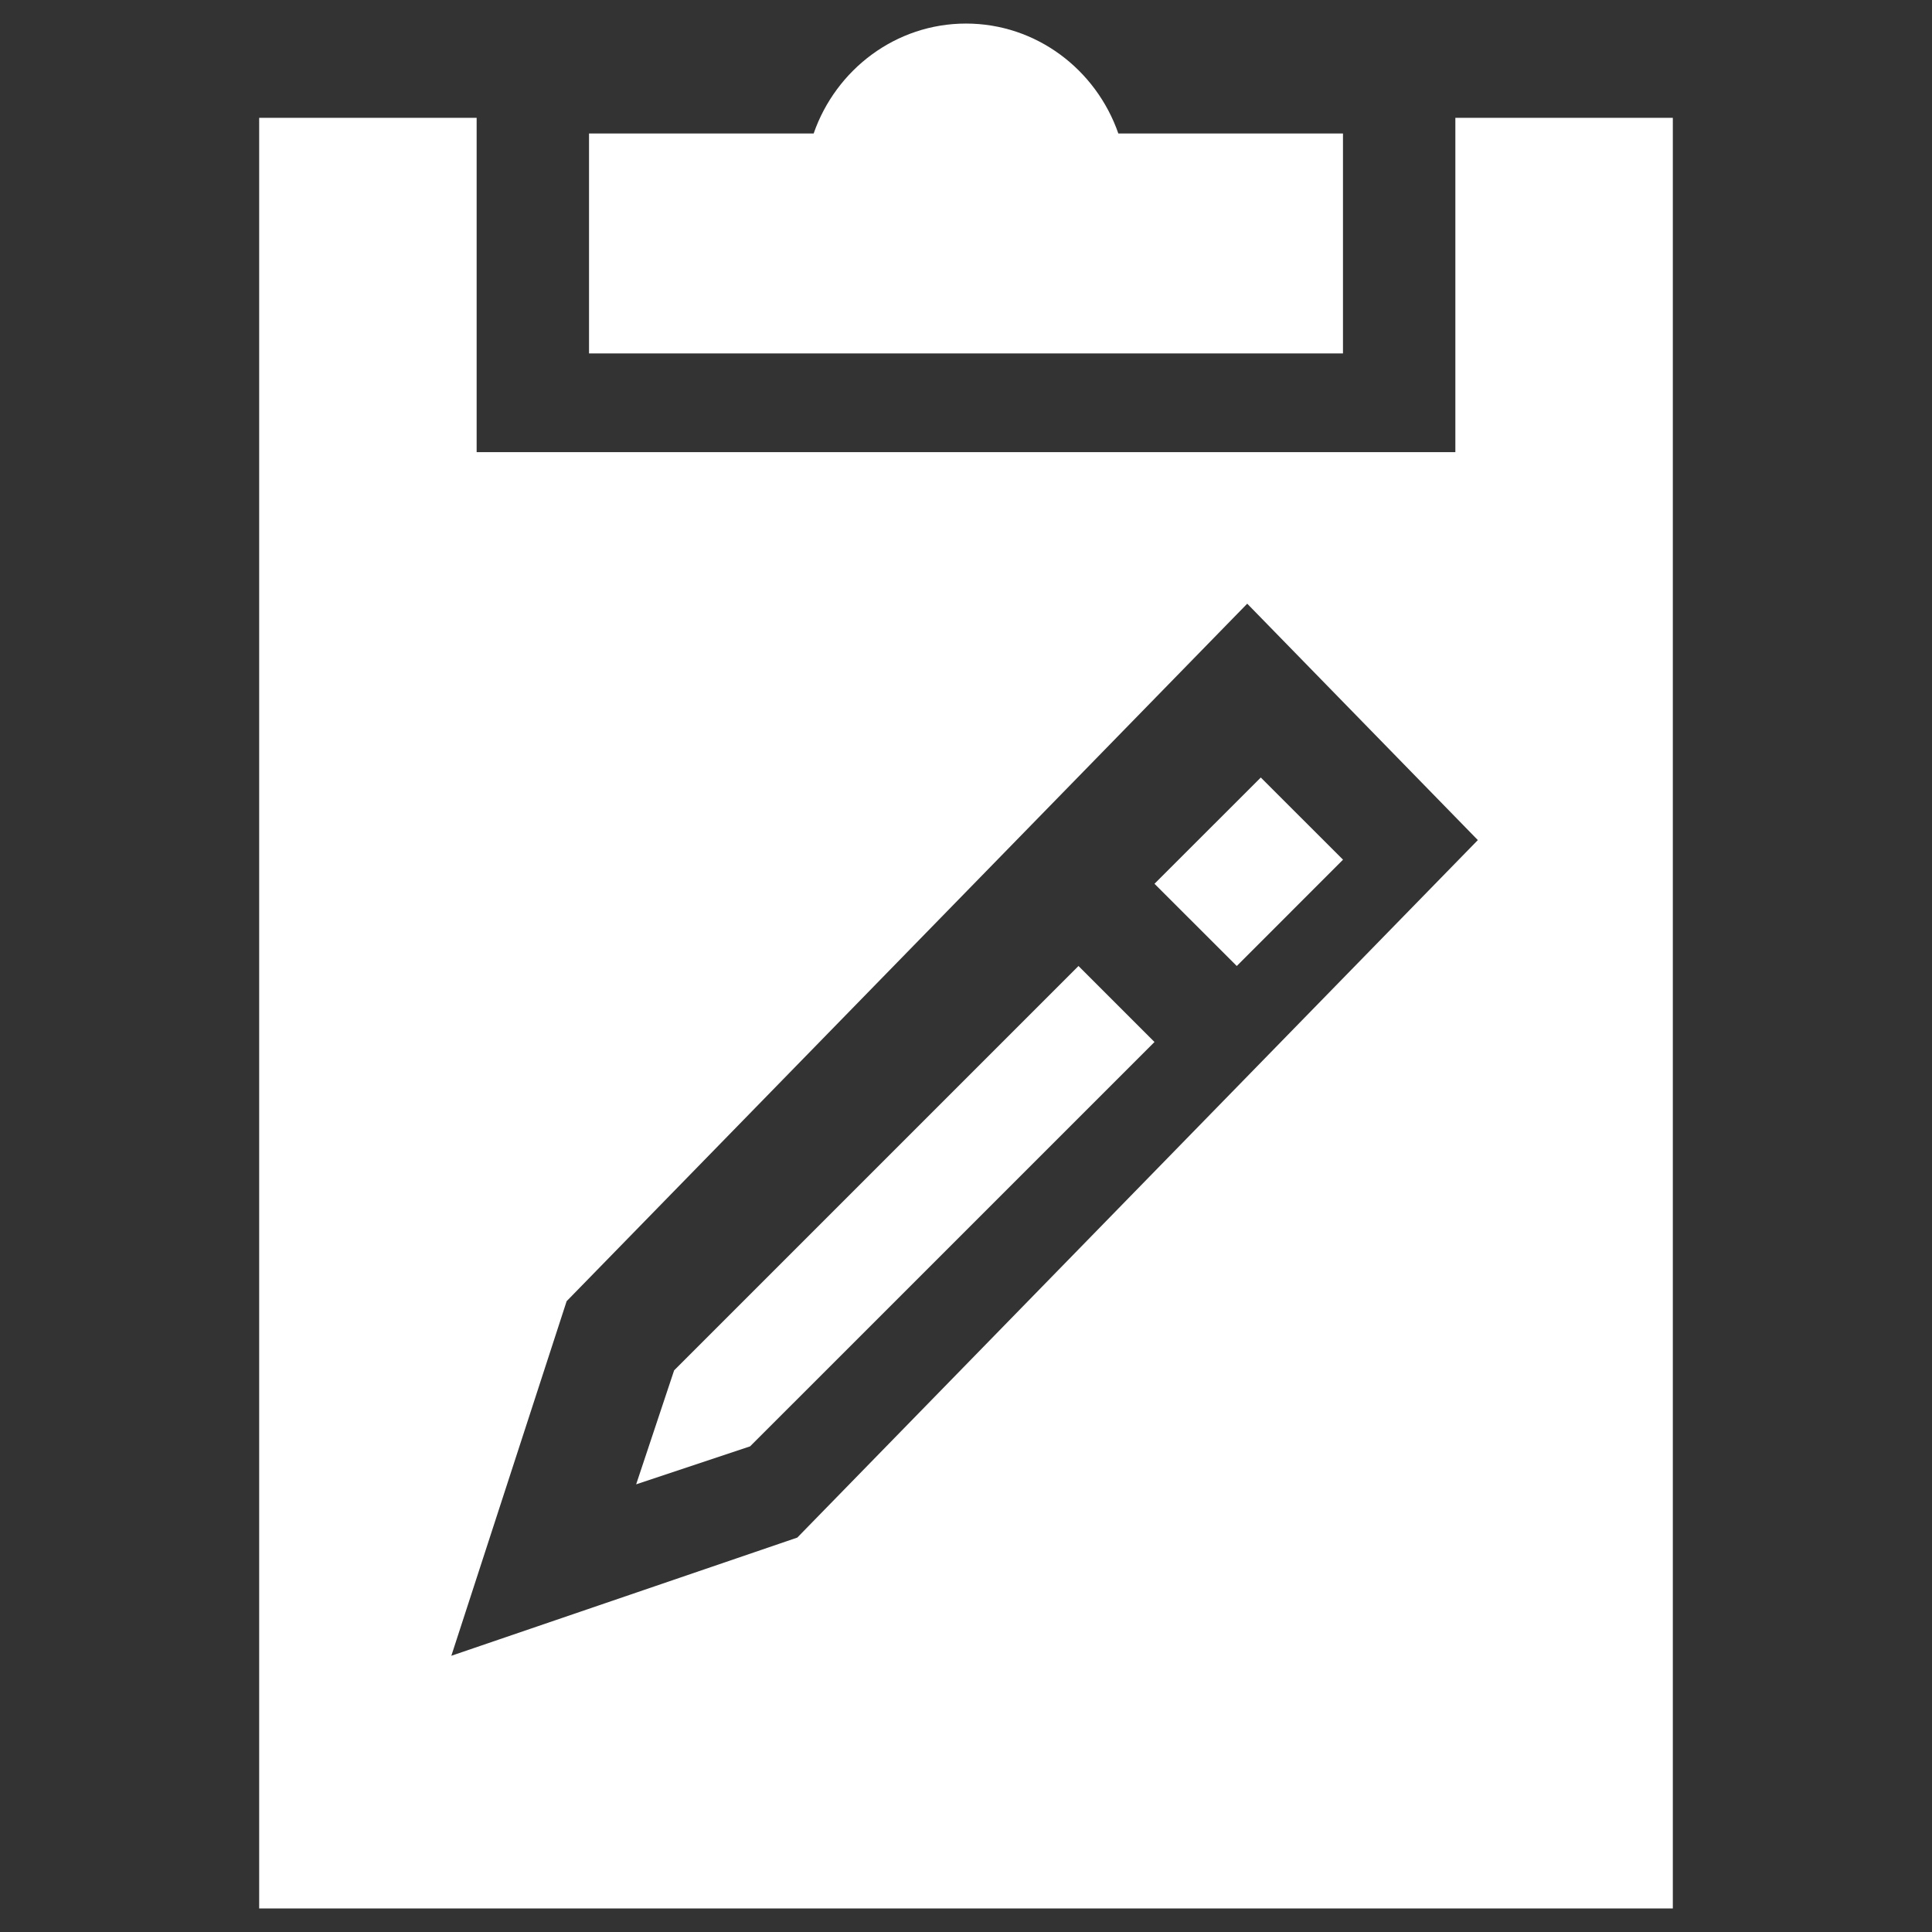 <svg width="41" height="41" viewBox="0 0 41 41" fill="none" xmlns="http://www.w3.org/2000/svg">
<rect x="0" y="0" width="41" height="41" fill="#333333" stroke="none"/>
<path d="M28.5 7.5H12.5V2.833H17.267C17.739 1.475 19.01 0.5 20.5 0.5C21.99 0.5 23.261 1.475 23.733 2.833H28.5V7.5Z" fill="white"/>
<path d="M14.306 29.081L13.5 31.5L15.918 30.694L24.5 22.113L22.887 20.5L14.306 29.081Z" fill="white"/>
<path d="M24.5 18.755L26.246 20.5L28.501 18.244L26.756 16.5L24.5 18.755Z" fill="white"/>
<path d="M30.885 2.5V9.595H10.115V2.5H5.5V40.5H35.5V2.5H30.885ZM16.92 32.63L9.578 35.138L12.025 27.613L26.468 12.811L31.362 17.828L16.92 32.63Z" fill="white"/>
</svg>

